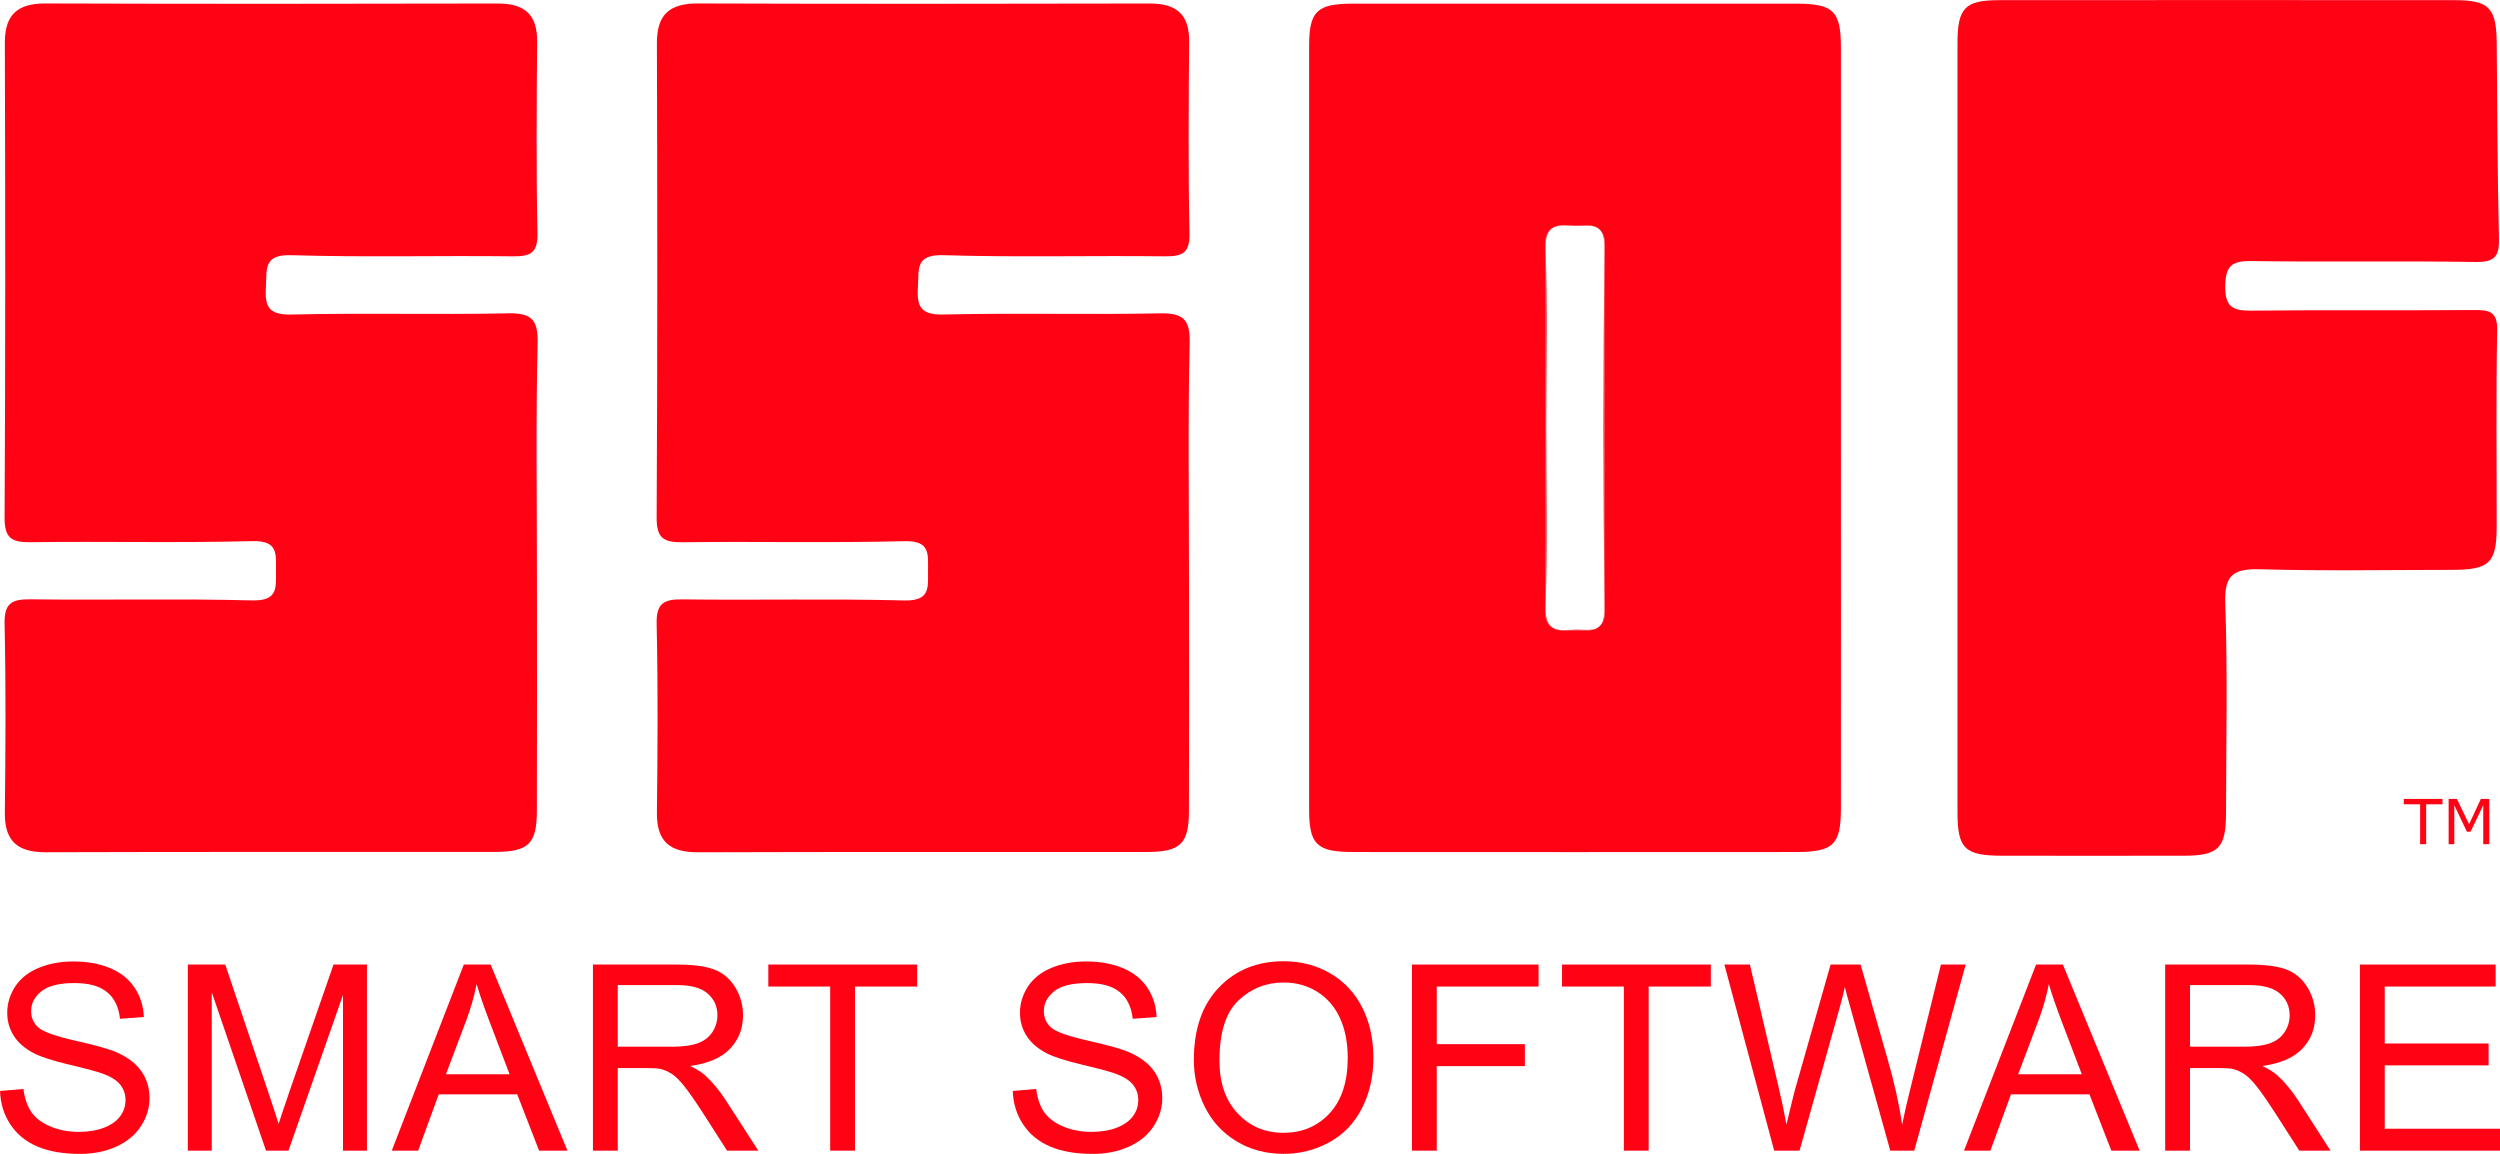 
<svg width="143" height="66" viewBox="0 0 143 66" fill="none" xmlns="http://www.w3.org/2000/svg">
  <style>
    .footer__left{
        fill: rgb(125, 125, 125); 
    }
  </style>
<g clip-path="url(#clip0_432_24)">
<path d="M77.382 48.736C85.824 48.742 94.269 48.742 102.71 48.736C104.877 48.736 105.3 48.328 105.3 46.218C105.306 39.029 105.3 31.837 105.3 24.648C105.3 17.459 105.303 10.037 105.3 2.73C105.3 0.62 104.875 0.209 102.713 0.209C94.272 0.207 85.827 0.204 77.385 0.209C75.328 0.209 74.884 0.637 74.881 2.638C74.876 17.194 74.876 31.746 74.881 46.301C74.881 48.308 75.325 48.733 77.379 48.733L77.382 48.736ZM88.401 13.776C88.401 13.289 88.8 12.894 89.292 12.894H90.893C91.024 12.894 91.146 12.923 91.256 12.973C91.393 13.023 91.509 13.106 91.599 13.248C91.712 13.395 91.78 13.578 91.78 13.776V35.172C91.78 35.37 91.712 35.553 91.602 35.697C91.512 35.839 91.396 35.922 91.262 35.972C91.149 36.022 91.027 36.054 90.893 36.054H89.292C88.8 36.054 88.401 35.659 88.401 35.172V13.776Z" fill="#FF0214"/>
<path d="M66.276 17.925C62.174 18.005 58.069 17.893 53.967 17.99C52.619 18.023 52.437 17.498 52.506 16.385C52.565 15.382 52.357 14.546 53.967 14.597C58.182 14.726 62.406 14.611 66.627 14.662C67.657 14.673 68.062 14.461 68.038 13.336C67.964 9.686 67.99 6.032 68.02 2.382C68.032 0.832 67.306 0.198 65.767 0.201C57.149 0.221 48.532 0.227 39.914 0.198C38.289 0.192 37.569 0.841 37.575 2.473C37.602 11.515 37.61 20.561 37.56 29.603C37.554 30.793 37.962 31.032 39.06 31.017C43.281 30.961 47.502 31.067 51.72 30.955C53.22 30.916 53.083 31.687 53.083 32.652C53.083 33.62 53.214 34.384 51.717 34.346C47.499 34.237 43.275 34.34 39.057 34.284C37.956 34.269 37.533 34.511 37.56 35.7C37.64 39.292 37.616 42.889 37.575 46.481C37.557 48.116 38.295 48.756 39.92 48.751C48.478 48.721 57.036 48.742 65.597 48.733C67.526 48.733 68.002 48.269 68.008 46.389C68.023 41.924 68.011 37.462 68.011 32.997C68.011 28.532 67.946 24.067 68.05 19.608C68.083 18.182 67.603 17.899 66.279 17.922L66.276 17.925Z" fill="#FF0214"/>
<path d="M28.981 17.925C24.879 18.005 20.774 17.893 16.672 17.991C15.324 18.023 15.142 17.498 15.211 16.385C15.27 15.382 15.062 14.546 16.672 14.597C20.89 14.726 25.111 14.611 29.332 14.662C30.362 14.673 30.767 14.461 30.743 13.336C30.669 9.686 30.696 6.032 30.725 2.382C30.737 0.832 30.011 0.198 28.472 0.201C19.855 0.221 11.237 0.227 2.619 0.198C0.991 0.189 0.271 0.838 0.277 2.47C0.304 11.513 0.313 20.558 0.262 29.6C0.256 30.79 0.664 31.029 1.762 31.014C5.983 30.958 10.204 31.064 14.422 30.952C15.922 30.914 15.785 31.684 15.785 32.649C15.785 33.617 15.916 34.381 14.419 34.343C10.201 34.234 5.977 34.337 1.759 34.281C0.658 34.266 0.235 34.508 0.262 35.697C0.342 39.289 0.318 42.886 0.277 46.478C0.259 48.113 0.997 48.754 2.622 48.748C11.18 48.718 19.738 48.739 28.299 48.73C30.228 48.73 30.704 48.267 30.71 46.387C30.725 41.922 30.713 37.459 30.713 32.994C30.713 28.529 30.648 24.064 30.752 19.605C30.785 18.179 30.306 17.896 28.981 17.92V17.925Z" fill="#FF0214"/>
<path d="M142.81 30.117C142.816 26.378 142.768 22.636 142.839 18.899C142.86 17.793 142.369 17.728 141.488 17.734C137.27 17.766 133.049 17.722 128.828 17.769C127.765 17.781 127.268 17.607 127.283 16.379C127.298 15.228 127.631 14.918 128.774 14.933C133.052 14.995 137.332 14.915 141.61 14.986C142.747 15.004 142.967 14.623 142.941 13.599C142.851 9.892 142.845 6.186 142.813 2.479C142.795 0.449 142.387 0.012 140.404 0.009C131.73 0.003 123.056 0.003 114.382 0.009C112.391 0.009 111.971 0.443 111.968 2.47C111.965 9.774 111.968 17.075 111.968 24.38C111.968 31.684 111.968 39.1 111.968 46.46C111.968 48.547 112.382 48.945 114.534 48.948C117.993 48.951 121.449 48.954 124.908 48.948C126.908 48.945 127.325 48.52 127.328 46.493C127.334 42.494 127.426 38.492 127.283 34.496C127.224 32.82 127.81 32.519 129.331 32.563C132.963 32.666 136.597 32.599 140.232 32.596C142.402 32.596 142.807 32.206 142.81 30.12V30.117Z" fill="#FF0214"/>
<path d="M91.262 35.972C91.399 35.922 91.515 35.839 91.602 35.697C91.512 35.815 91.396 35.91 91.262 35.972Z" fill="#FF0214"/>
<path d="M91.602 13.248C91.512 13.106 91.396 13.023 91.259 12.973C91.396 13.035 91.512 13.13 91.602 13.248Z" fill="#FF0214"/>
<path d="M138.776 48.29V46.006H139.711V45.699H137.496V46.006H138.431V48.29H138.776Z" fill="#FF0214"/>
<path d="M142.387 48.29V45.699H141.905L141.232 47.142L140.535 45.699H140.062V48.29H140.386V46.059L141.107 47.576H141.315L142.042 46.059V48.29H142.387Z" fill="#FF0214"/>
<path d="M6.718 60.213C6.29 60.018 5.495 59.794 4.34 59.534C3.185 59.274 2.471 59.02 2.197 58.776C1.917 58.528 1.78 58.215 1.78 57.831C1.78 57.392 1.976 57.014 2.369 56.701C2.762 56.388 3.387 56.232 4.248 56.232C5.108 56.232 5.697 56.403 6.12 56.748C6.543 57.09 6.79 57.601 6.864 58.274L8.228 58.173C8.204 57.548 8.028 56.99 7.701 56.497C7.373 56.004 6.906 55.63 6.299 55.376C5.691 55.122 4.989 54.995 4.194 54.995C3.471 54.995 2.816 55.116 2.224 55.358C1.634 55.6 1.185 55.954 0.875 56.42C0.569 56.887 0.414 57.392 0.414 57.929C0.414 58.419 0.539 58.858 0.792 59.254C1.042 59.649 1.426 59.98 1.938 60.245C2.334 60.455 3.024 60.676 4.01 60.909C4.995 61.145 5.632 61.316 5.921 61.429C6.37 61.597 6.692 61.806 6.888 62.057C7.084 62.308 7.18 62.597 7.18 62.934C7.18 63.27 7.079 63.568 6.876 63.846C6.674 64.123 6.364 64.344 5.95 64.504C5.537 64.663 5.057 64.743 4.516 64.743C3.905 64.743 3.355 64.637 2.866 64.427C2.378 64.218 2.018 63.94 1.786 63.598C1.554 63.255 1.405 62.819 1.342 62.288L0.003 62.403C0.024 63.114 0.22 63.751 0.592 64.315C0.964 64.879 1.482 65.301 2.137 65.581C2.795 65.861 3.608 66.003 4.581 66.003C5.349 66.003 6.037 65.864 6.65 65.587C7.263 65.309 7.733 64.92 8.061 64.418C8.388 63.916 8.552 63.382 8.552 62.816C8.552 62.249 8.403 61.739 8.105 61.302C7.808 60.862 7.346 60.502 6.721 60.216L6.718 60.213Z" fill="#FF0214"/>
<path d="M16.509 62.58C16.25 63.329 16.059 63.899 15.937 64.286C15.83 63.937 15.657 63.412 15.425 62.71L12.883 55.172H10.743V65.82H12.112V56.757L15.217 65.82H16.5L19.619 56.911V65.82H20.989V55.172H19.078L16.506 62.58H16.509Z" fill="#FF0214"/>
<path d="M26.531 55.172L22.408 65.82H23.918L25.096 62.595H29.585L30.838 65.82H32.458L28.064 55.172H26.534H26.531ZM25.507 61.447L26.686 58.324C26.936 57.651 27.127 56.973 27.263 56.291C27.43 56.866 27.683 57.604 28.026 58.498L29.148 61.447H25.507Z" fill="#FF0214"/>
<path d="M40.331 61.506C40.135 61.331 39.849 61.154 39.474 60.974C40.504 60.833 41.266 60.505 41.76 59.986C42.254 59.466 42.501 58.832 42.501 58.076C42.501 57.489 42.352 56.955 42.054 56.471C41.757 55.987 41.358 55.651 40.861 55.459C40.364 55.267 39.635 55.172 38.679 55.172H33.916V65.82H35.336V61.092H36.985C37.351 61.092 37.616 61.11 37.777 61.143C37.997 61.196 38.212 61.29 38.426 61.426C38.637 61.562 38.878 61.798 39.146 62.137C39.414 62.477 39.757 62.966 40.17 63.604L41.59 65.82H43.376L41.507 62.922C41.135 62.355 40.742 61.883 40.328 61.506H40.331ZM38.39 59.871H35.336V56.347H38.736C39.53 56.347 40.114 56.509 40.483 56.834C40.852 57.158 41.036 57.572 41.036 58.076C41.036 58.419 40.941 58.737 40.751 59.032C40.56 59.325 40.283 59.537 39.914 59.673C39.548 59.806 39.039 59.874 38.39 59.874V59.871Z" fill="#FF0214"/>
<path d="M43.948 56.43H47.487V65.817H48.907V56.43H52.461V55.172H43.948V56.43Z" fill="#FF0214"/>
<path d="M64.648 60.213C64.219 60.018 63.424 59.794 62.269 59.534C61.114 59.274 60.4 59.02 60.126 58.776C59.846 58.528 59.709 58.215 59.709 57.831C59.709 57.392 59.906 57.014 60.299 56.701C60.692 56.388 61.317 56.232 62.177 56.232C63.037 56.232 63.627 56.403 64.049 56.748C64.472 57.09 64.719 57.601 64.794 58.274L66.157 58.173C66.133 57.548 65.957 56.99 65.63 56.497C65.303 56.004 64.835 55.63 64.228 55.376C63.621 55.122 62.918 54.995 62.123 54.995C61.4 54.995 60.745 55.116 60.153 55.358C59.564 55.6 59.114 55.954 58.804 56.42C58.498 56.887 58.343 57.392 58.343 57.929C58.343 58.419 58.468 58.858 58.721 59.254C58.971 59.649 59.355 59.98 59.867 60.245C60.263 60.455 60.954 60.676 61.939 60.909C62.924 61.145 63.561 61.316 63.85 61.429C64.299 61.597 64.621 61.806 64.817 62.057C65.014 62.308 65.109 62.597 65.109 62.934C65.109 63.27 65.008 63.568 64.805 63.846C64.603 64.123 64.294 64.344 63.88 64.504C63.466 64.663 62.987 64.743 62.445 64.743C61.835 64.743 61.284 64.637 60.796 64.427C60.308 64.218 59.948 63.94 59.715 63.598C59.483 63.255 59.334 62.819 59.272 62.288L57.932 62.403C57.953 63.114 58.15 63.751 58.522 64.315C58.894 64.879 59.412 65.301 60.067 65.581C60.724 65.861 61.537 66.003 62.511 66.003C63.279 66.003 63.966 65.864 64.579 65.587C65.192 65.309 65.663 64.92 65.99 64.418C66.318 63.916 66.481 63.382 66.481 62.816C66.481 62.249 66.333 61.739 66.035 61.302C65.737 60.862 65.276 60.502 64.651 60.216L64.648 60.213Z" fill="#FF0214"/>
<path d="M76.111 55.689C75.316 55.219 74.423 54.983 73.429 54.983C71.914 54.983 70.681 55.482 69.723 56.483C68.764 57.483 68.288 58.867 68.288 60.632C68.288 61.568 68.493 62.453 68.904 63.291C69.315 64.129 69.916 64.79 70.714 65.274C71.509 65.758 72.414 66 73.423 66C74.355 66 75.224 65.782 76.03 65.342C76.837 64.902 77.459 64.259 77.897 63.406C78.337 62.553 78.558 61.588 78.558 60.508C78.558 59.428 78.349 58.489 77.93 57.651C77.513 56.81 76.906 56.158 76.111 55.686V55.689ZM76.057 63.678C75.367 64.424 74.486 64.796 73.417 64.796C72.348 64.796 71.494 64.427 70.797 63.689C70.101 62.952 69.753 61.939 69.753 60.658C69.753 59.056 70.116 57.911 70.839 57.226C71.565 56.542 72.429 56.199 73.435 56.199C74.143 56.199 74.78 56.376 75.352 56.733C75.92 57.09 76.352 57.589 76.647 58.236C76.941 58.882 77.09 59.637 77.09 60.505C77.09 61.874 76.745 62.934 76.054 63.678H76.057Z" fill="#FF0214"/>
<path d="M80.763 65.817H82.183V60.983H87.223V59.726H82.183V56.43H88.006V55.172H80.763V65.817Z" fill="#FF0214"/>
<path d="M89.348 56.43H92.884V65.817H94.304V56.43H97.859V55.172H89.348V56.43Z" fill="#FF0214"/>
<path d="M111.021 55.172L109.337 62.013C109.116 62.884 108.938 63.657 108.801 64.33C108.631 63.152 108.351 61.898 107.964 60.561L106.425 55.172H104.711L102.666 62.361C102.618 62.535 102.455 63.191 102.184 64.33C102.056 63.61 101.904 62.884 101.728 62.152L100.094 55.172H98.635L101.484 65.82H102.934L105.211 57.707C105.309 57.365 105.413 56.946 105.527 56.459C105.559 56.615 105.672 57.032 105.863 57.707L108.125 65.82H109.494L112.438 55.172H111.01H111.021Z" fill="#FF0214"/>
<path d="M116.463 55.172L112.34 65.82H113.849L115.028 62.595H119.517L120.77 65.82H122.389L117.996 55.172H116.466H116.463ZM115.439 61.447L116.618 58.324C116.868 57.651 117.058 56.973 117.195 56.291C117.362 56.866 117.615 57.604 117.957 58.498L119.079 61.447H115.439Z" fill="#FF0214"/>
<path d="M130.263 61.506C130.066 61.331 129.78 61.154 129.405 60.974C130.435 60.833 131.197 60.505 131.691 59.986C132.186 59.466 132.43 58.832 132.43 58.076C132.43 57.489 132.281 56.955 131.983 56.471C131.686 55.987 131.287 55.651 130.79 55.459C130.292 55.267 129.563 55.172 128.608 55.172H123.848V65.82H125.268V61.092H126.917C127.283 61.092 127.548 61.11 127.709 61.143C127.929 61.196 128.143 61.29 128.358 61.426C128.569 61.562 128.81 61.798 129.078 62.137C129.346 62.477 129.688 62.966 130.102 63.604L131.522 65.82H133.308L131.441 62.922C131.069 62.355 130.676 61.883 130.263 61.506ZM128.322 59.871H125.268V56.347H128.667C129.462 56.347 130.045 56.509 130.414 56.834C130.784 57.158 130.968 57.572 130.968 58.076C130.968 58.419 130.873 58.737 130.682 59.032C130.492 59.325 130.215 59.537 129.846 59.673C129.48 59.806 128.971 59.874 128.322 59.874V59.871Z" fill="#FF0214"/>
<path d="M136.407 64.563V60.939H142.348V59.688H136.407V56.43H142.75V55.172H134.987V65.817H143V64.563H136.407Z" fill="#FF0214"/>
<path d="M91.78 34.8C91.786 35.231 91.718 35.512 91.602 35.698C91.712 35.55 91.78 35.37 91.78 35.172V13.776C91.78 13.579 91.712 13.396 91.599 13.248C91.715 13.434 91.786 13.714 91.78 14.151C91.697 21.033 91.697 27.918 91.78 34.803V34.8Z" fill="#FF0214"/>
<path d="M89.292 36.051H90.893C91.024 36.051 91.149 36.022 91.262 35.969C90.902 36.099 90.408 35.983 89.961 36.025C88.973 36.116 88.369 36.016 88.407 34.706C88.512 31.238 88.443 27.765 88.443 24.294C88.443 20.823 88.515 17.58 88.407 14.23C88.366 12.911 88.985 12.835 89.967 12.917C90.414 12.956 90.902 12.846 91.259 12.973C91.149 12.923 91.024 12.894 90.896 12.894H89.295C88.803 12.894 88.404 13.289 88.404 13.776V35.172C88.404 35.659 88.803 36.054 89.295 36.054L89.292 36.051Z" fill="#FF0214"/>
</g>
<defs>
<clipPath id="clip0_432_24">
<rect width="143" height="66" fill="white"/>
</clipPath>
</defs>
</svg>
